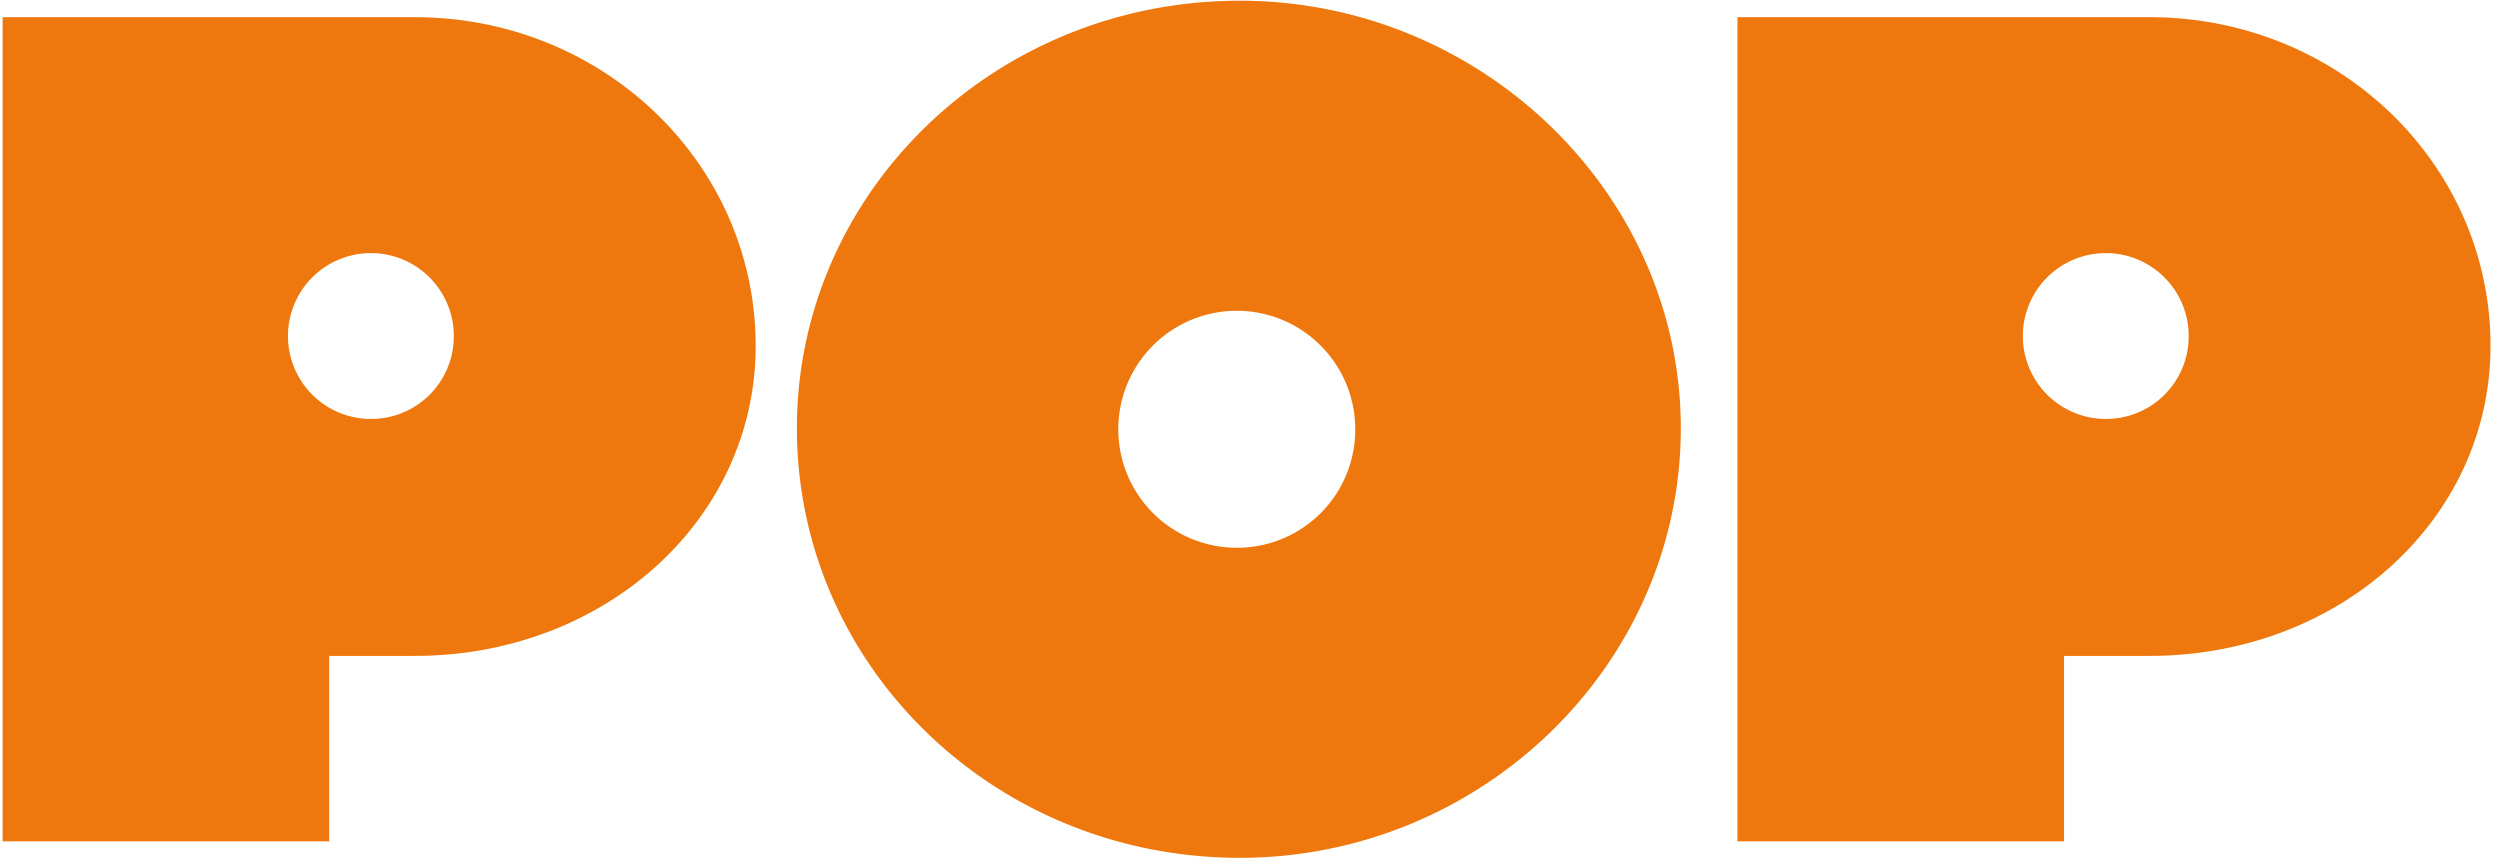 <svg xmlns="http://www.w3.org/2000/svg" width="103.995" height="35.998" viewBox="0 0 182 63">
  <defs>
    <style>
      .cls-1 {
        fill: #ee780d;
        fill-rule: evenodd;
      }
    </style>
  </defs>
  <path id="POP" class="cls-1" d="M0.19,61.25H23.964v-13.5h6.225c13.8,0,24.824-9.9,24.824-22.574,0-13.2-11.025-23.924-24.824-23.924h-30v60ZM27.038,30.5a6.037,6.037,0,1,1,6-6A6.017,6.017,0,0,1,27.038,30.5ZM90.263,62.45c17.55,0,32.1-14.025,32.1-31.274,0-17.1-14.549-31.124-32.1-31.124-17.924,0-32.249,14.024-32.249,31.124C58.015,48.426,72.339,62.45,90.263,62.45ZM90.188,39.876a8.626,8.626,0,1,1,8.475-8.625A8.6,8.6,0,0,1,90.188,39.876Zm36.3,21.374h23.774v-13.5h6.224c13.8,0,24.824-9.9,24.824-22.574,0-13.2-11.024-23.924-24.824-23.924h-30v60ZM153.338,30.5a6.037,6.037,0,1,1,6-6A6.018,6.018,0,0,1,153.338,30.5Z"/>
</svg>
